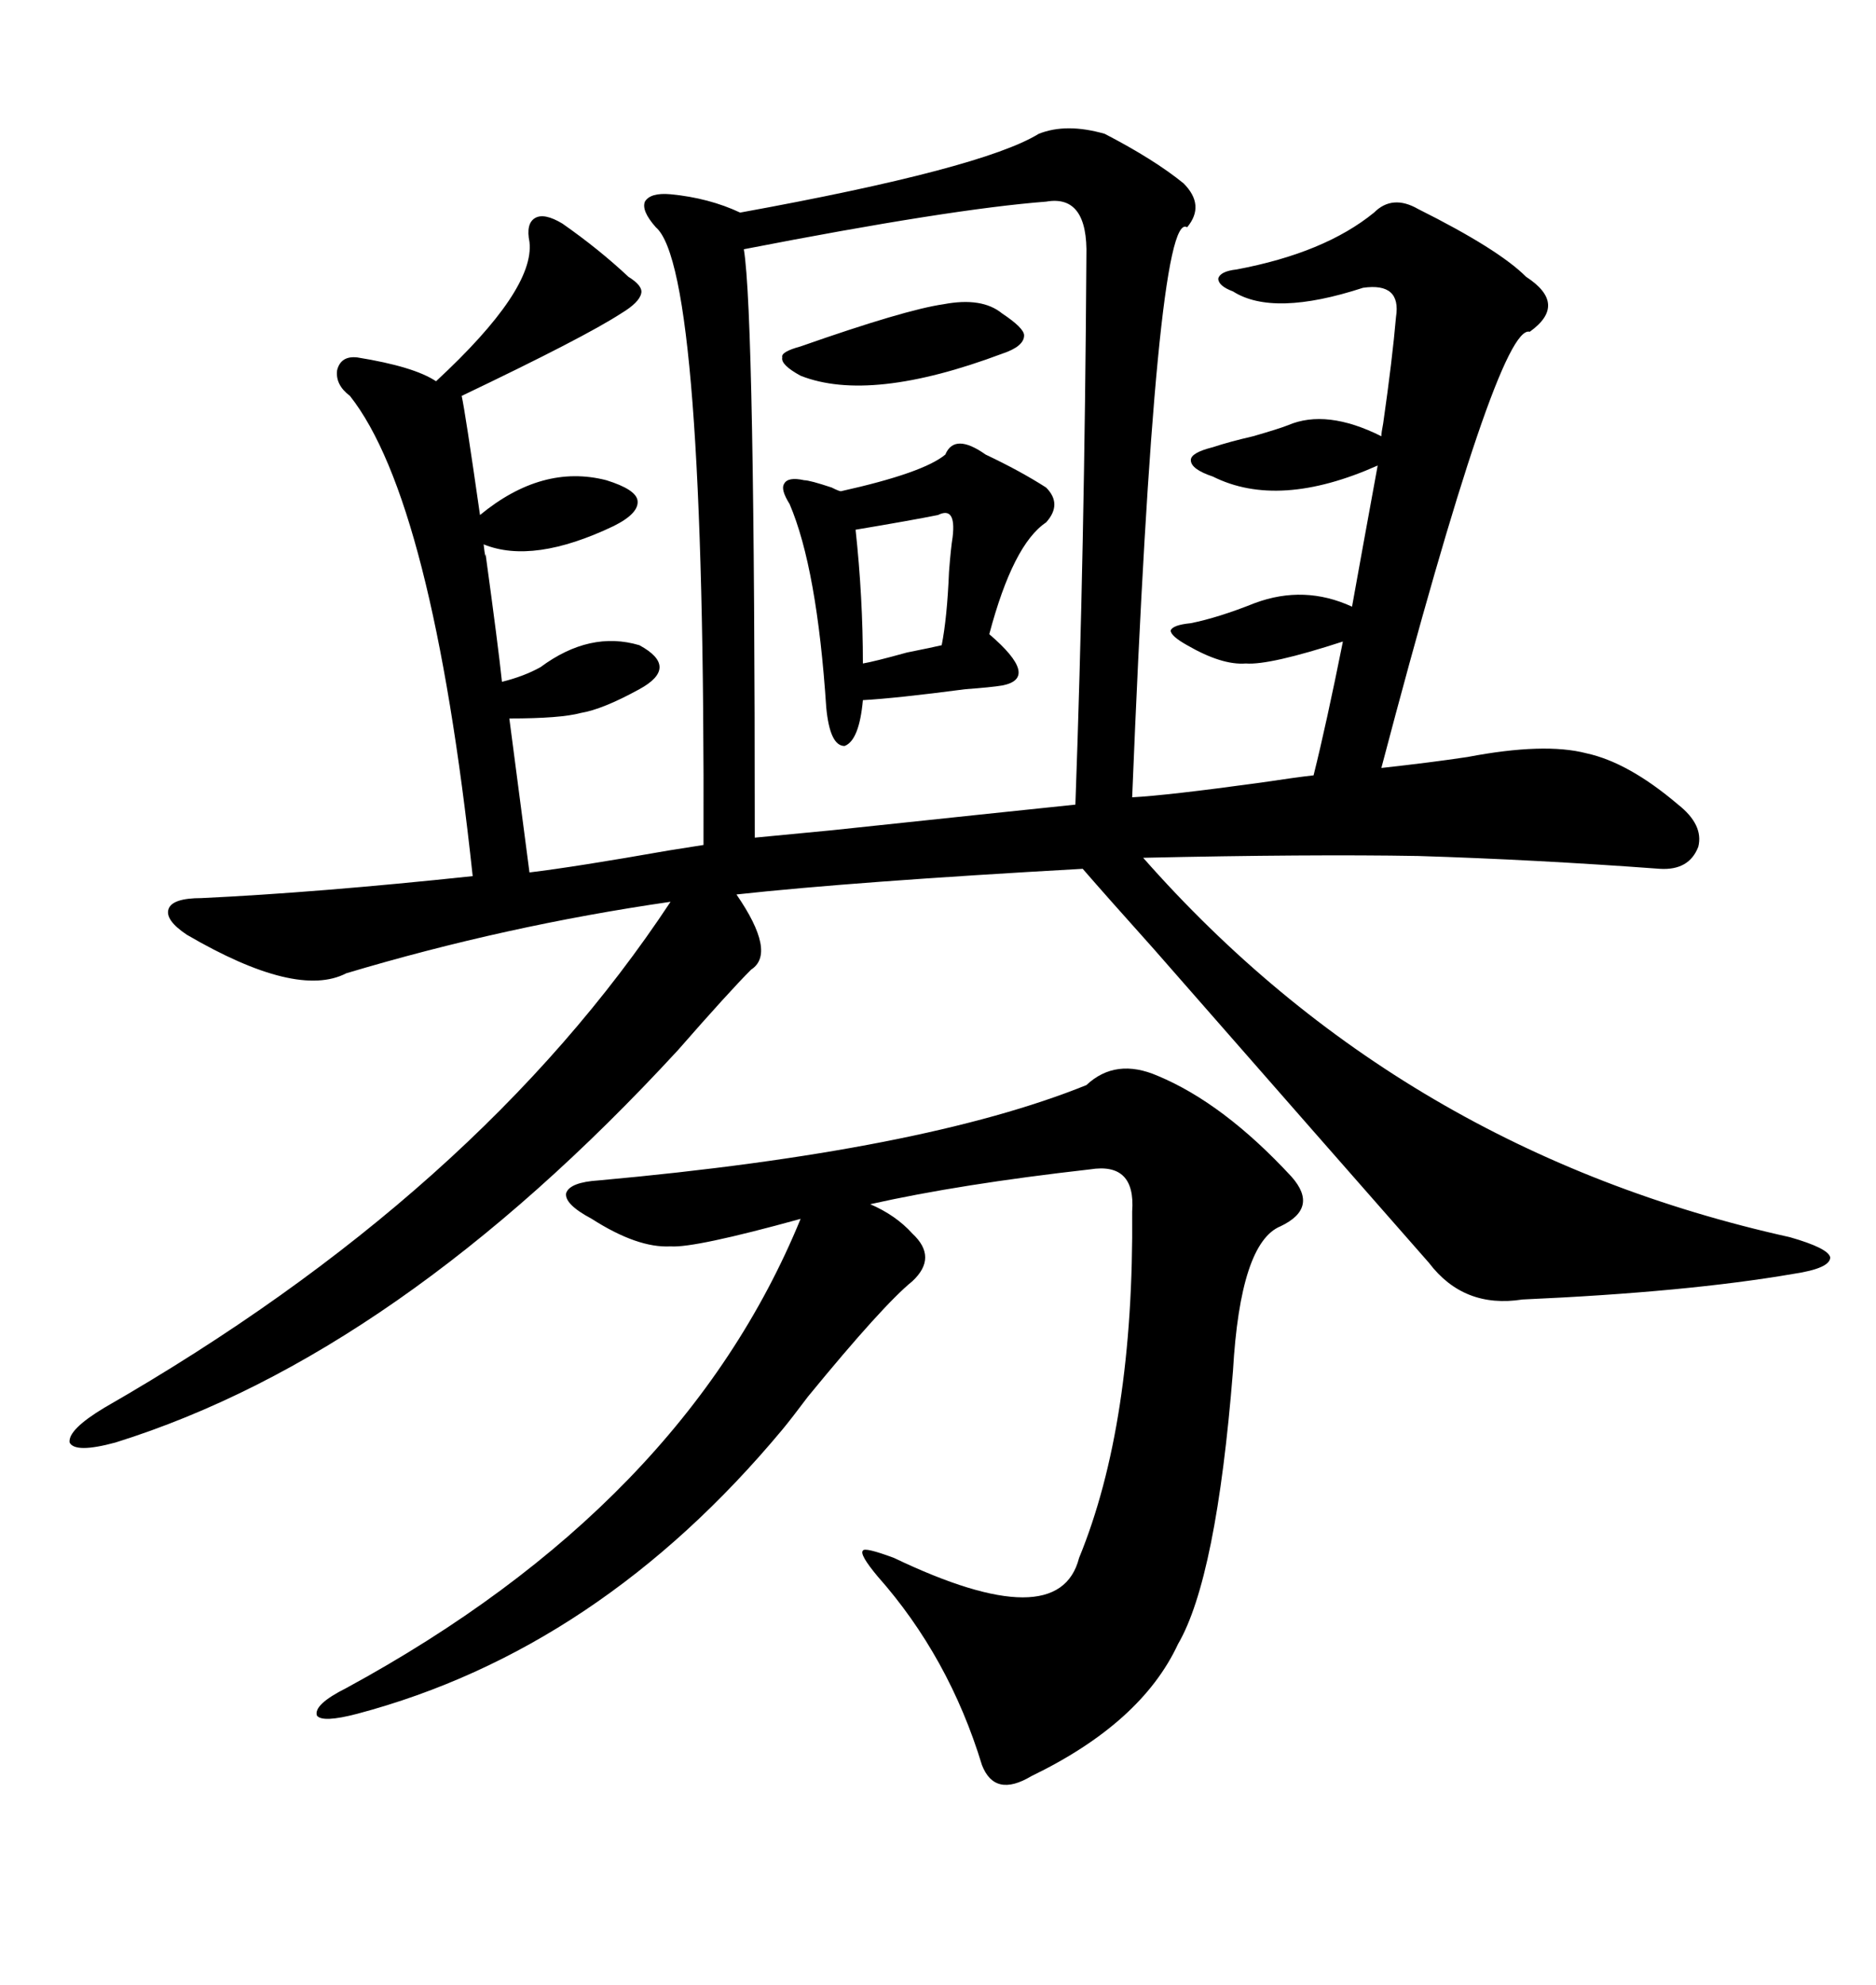 <svg xmlns="http://www.w3.org/2000/svg" xmlns:xlink="http://www.w3.org/1999/xlink" width="300" height="317.285"><path d="M234.67 121.00L234.67 121.00Q246.97 118.65 253.71 120.41L253.71 120.41Q260.45 121.88 268.36 128.61L268.36 128.61Q272.46 131.84 271.58 135.35L271.58 135.35Q270.12 139.16 265.43 138.87L265.43 138.87Q245.51 137.40 226.76 136.82L226.76 136.82Q209.47 136.52 182.81 137.11L182.81 137.11Q224.12 183.98 286.23 197.75L286.23 197.75Q292.38 199.51 292.68 200.98L292.68 200.98Q292.68 202.73 286.82 203.61L286.82 203.61Q269.82 206.54 243.46 207.71L243.46 207.71Q234.08 209.18 228.52 201.86L228.52 201.86Q213.57 184.86 184.57 151.76L184.57 151.76Q176.95 143.26 173.14 138.87L173.14 138.87Q136.52 140.92 117.77 142.97L117.77 142.97Q124.22 152.34 120.12 154.98L120.12 154.98Q116.60 158.50 108.40 167.87L108.40 167.87Q63.57 216.50 18.46 230.57L18.46 230.57Q12.01 232.32 11.13 230.57L11.13 230.57Q10.84 228.52 16.70 225L16.70 225Q76.46 190.72 107.23 144.14L107.23 144.14Q80.86 147.95 55.37 155.57L55.37 155.57Q47.46 159.67 29.88 149.41L29.88 149.41Q26.37 147.07 26.95 145.31L26.95 145.31Q27.54 143.55 32.23 143.55L32.23 143.55Q50.68 142.68 75.59 140.04L75.59 140.04Q69.14 79.98 55.96 63.28L55.96 63.28Q53.61 61.52 53.91 59.18L53.91 59.18Q54.49 56.84 57.13 57.13L57.13 57.13Q66.21 58.59 69.73 60.94L69.73 60.94Q85.55 46.29 84.67 38.67L84.67 38.67Q84.08 35.74 85.55 34.86L85.55 34.86Q87.01 33.98 89.94 35.74L89.94 35.74Q95.80 39.84 100.49 44.24L100.49 44.24Q102.83 45.70 102.54 46.88L102.54 46.88Q102.25 48.34 99.32 50.10L99.32 50.10Q93.46 53.91 73.83 63.28L73.83 63.28Q74.41 65.92 76.76 82.32L76.76 82.32Q86.72 74.12 96.97 76.76L96.97 76.76Q101.66 78.22 101.95 79.98L101.95 79.98Q102.25 82.03 98.14 84.08L98.14 84.08Q85.25 90.23 77.34 87.01L77.34 87.01Q77.64 89.65 77.64 88.48L77.64 88.48Q79.69 103.42 80.27 108.98L80.27 108.98Q83.79 108.11 86.43 106.64L86.43 106.64Q94.34 100.78 102.25 103.13L102.25 103.13Q105.47 104.88 105.47 106.64L105.47 106.64Q105.47 108.40 102.25 110.16L102.25 110.16Q96.39 113.38 92.87 113.96L92.87 113.96Q89.65 114.84 81.45 114.84L81.45 114.84L84.67 139.45Q91.99 138.57 106.93 135.94L106.93 135.94Q110.74 135.35 112.50 135.06L112.50 135.06Q112.79 43.07 104.88 36.33L104.88 36.33Q102.54 33.69 103.13 32.23L103.13 32.23Q104.00 30.76 107.23 31.05L107.23 31.05Q113.38 31.64 118.36 33.98L118.36 33.98Q157.03 26.95 166.11 21.39L166.11 21.39Q170.51 19.63 176.66 21.39L176.66 21.39Q184.57 25.49 189.26 29.30L189.26 29.30Q192.77 32.81 189.84 36.33L189.84 36.33Q184.86 33.11 181.05 127.44L181.05 127.44Q186.62 127.15 201.56 125.10L201.56 125.10Q207.42 124.22 210.06 123.93L210.06 123.93Q212.11 115.72 214.75 102.54L214.75 102.54Q203.03 106.35 199.22 106.05L199.22 106.05Q195.41 106.35 189.84 103.13L189.84 103.13Q187.21 101.66 187.21 100.78L187.21 100.78Q187.50 99.90 190.43 99.61L190.43 99.61Q194.82 98.73 200.68 96.39L200.68 96.39Q208.59 93.46 216.21 96.97L216.21 96.97Q217.68 88.77 220.31 74.41L220.31 74.41Q204.49 81.45 193.95 76.17L193.95 76.17Q190.43 75 190.43 73.54L190.43 73.54Q190.43 72.36 193.95 71.48L193.95 71.48Q196.58 70.61 200.39 69.73L200.39 69.73Q204.49 68.55 205.96 67.97L205.96 67.97Q212.11 65.33 220.90 69.73L220.90 69.73Q220.90 69.14 221.19 67.68L221.19 67.68Q222.66 57.42 223.24 50.68L223.24 50.68Q224.12 45.12 217.97 46.00L217.97 46.00Q203.61 50.68 197.17 46.58L197.17 46.58Q194.82 45.70 194.82 44.53L194.82 44.53Q195.12 43.36 197.75 43.07L197.75 43.07Q211.82 40.43 219.73 33.98L219.73 33.98Q222.66 31.05 226.76 33.40L226.76 33.40Q239.65 39.84 244.04 44.24L244.04 44.24Q250.78 48.63 244.63 53.03L244.63 53.03Q239.65 51.56 220.90 122.75L220.90 122.75Q228.81 121.88 234.67 121.00ZM167.29 32.23L167.29 32.23Q152.05 33.40 118.95 39.84L118.95 39.84Q120.70 50.39 120.70 133.89L120.70 133.89Q123.93 133.59 133.01 132.71L133.01 132.71Q160.55 129.79 171.97 128.61L171.97 128.61Q173.44 87.89 173.73 41.02L173.73 41.02Q174.02 31.05 167.29 32.23ZM95.80 188.67L95.80 188.67Q147.66 183.98 173.73 173.44L173.73 173.44Q178.42 169.04 185.16 171.97L185.16 171.97Q195.70 176.37 206.54 188.09L206.54 188.09Q210.94 193.07 204.79 196.00L204.79 196.00Q198.34 198.63 197.17 219.14L197.17 219.14Q194.53 252.25 188.38 262.79L188.38 262.79Q182.52 275.39 164.94 283.89L164.94 283.89Q159.08 287.40 157.03 282.13L157.03 282.13Q151.76 264.84 140.33 251.95L140.33 251.95Q137.40 248.44 137.99 247.85L137.99 247.85Q138.28 247.27 142.97 249.02L142.97 249.02Q169.34 261.62 172.56 249.02L172.56 249.02Q181.35 227.64 181.05 193.65L181.05 193.65Q181.64 185.74 174.32 186.91L174.32 186.91Q153.52 189.26 139.16 192.48L139.16 192.48Q143.26 194.24 145.90 197.17L145.90 197.17Q150 200.98 145.90 204.79L145.90 204.79Q141.21 208.59 129.20 223.24L129.20 223.24Q126.56 226.76 125.10 228.52L125.10 228.52Q95.80 263.67 57.13 273.93L57.13 273.93Q51.56 275.39 50.68 274.22L50.68 274.22Q50.10 272.46 55.37 269.82L55.37 269.82Q109.28 240.53 128.03 194.82L128.03 194.82Q111.04 199.51 107.23 199.22L107.23 199.22Q101.95 199.51 94.63 194.82L94.63 194.82Q90.23 192.48 90.53 190.72L90.53 190.72Q91.11 188.96 95.80 188.67ZM157.62 72.66L157.62 72.66Q163.18 75.29 167.29 77.93L167.29 77.93Q169.92 80.57 167.29 83.50L167.29 83.50Q162.01 87.01 158.20 101.37L158.20 101.37Q166.41 108.40 160.25 109.57L160.25 109.57Q158.50 109.86 154.39 110.16L154.39 110.16Q143.26 111.62 137.99 111.91L137.99 111.91Q137.40 118.36 135.06 119.24L135.06 119.24Q132.71 119.24 132.13 113.09L132.13 113.09Q130.66 90.82 126.27 80.57L126.27 80.57Q124.80 78.22 125.39 77.34L125.39 77.34Q125.98 76.17 128.61 76.76L128.61 76.76Q129.49 76.76 133.01 77.93L133.01 77.93Q134.18 78.52 134.47 78.52L134.47 78.52Q147.66 75.59 151.17 72.66L151.17 72.66Q152.64 69.14 157.62 72.66ZM160.25 50.10L160.25 50.10Q163.77 52.44 163.77 53.61L163.77 53.61Q163.77 55.37 160.25 56.54L160.25 56.54Q139.16 64.45 128.03 60.06L128.03 60.06Q124.80 58.30 125.10 57.13L125.10 57.13Q124.80 56.25 128.03 55.37L128.03 55.37Q144.73 49.51 150.88 48.63L150.88 48.63Q157.03 47.46 160.25 50.10ZM150 82.32L150 82.32Q145.61 83.20 136.82 84.67L136.82 84.67Q137.99 95.51 137.99 106.05L137.99 106.05Q139.75 105.76 145.02 104.30L145.02 104.30Q149.41 103.42 150.59 103.13L150.59 103.13Q151.46 98.73 151.76 91.41L151.76 91.41Q152.05 87.60 152.34 85.84L152.34 85.84Q152.93 80.86 150 82.32Z"/></svg>